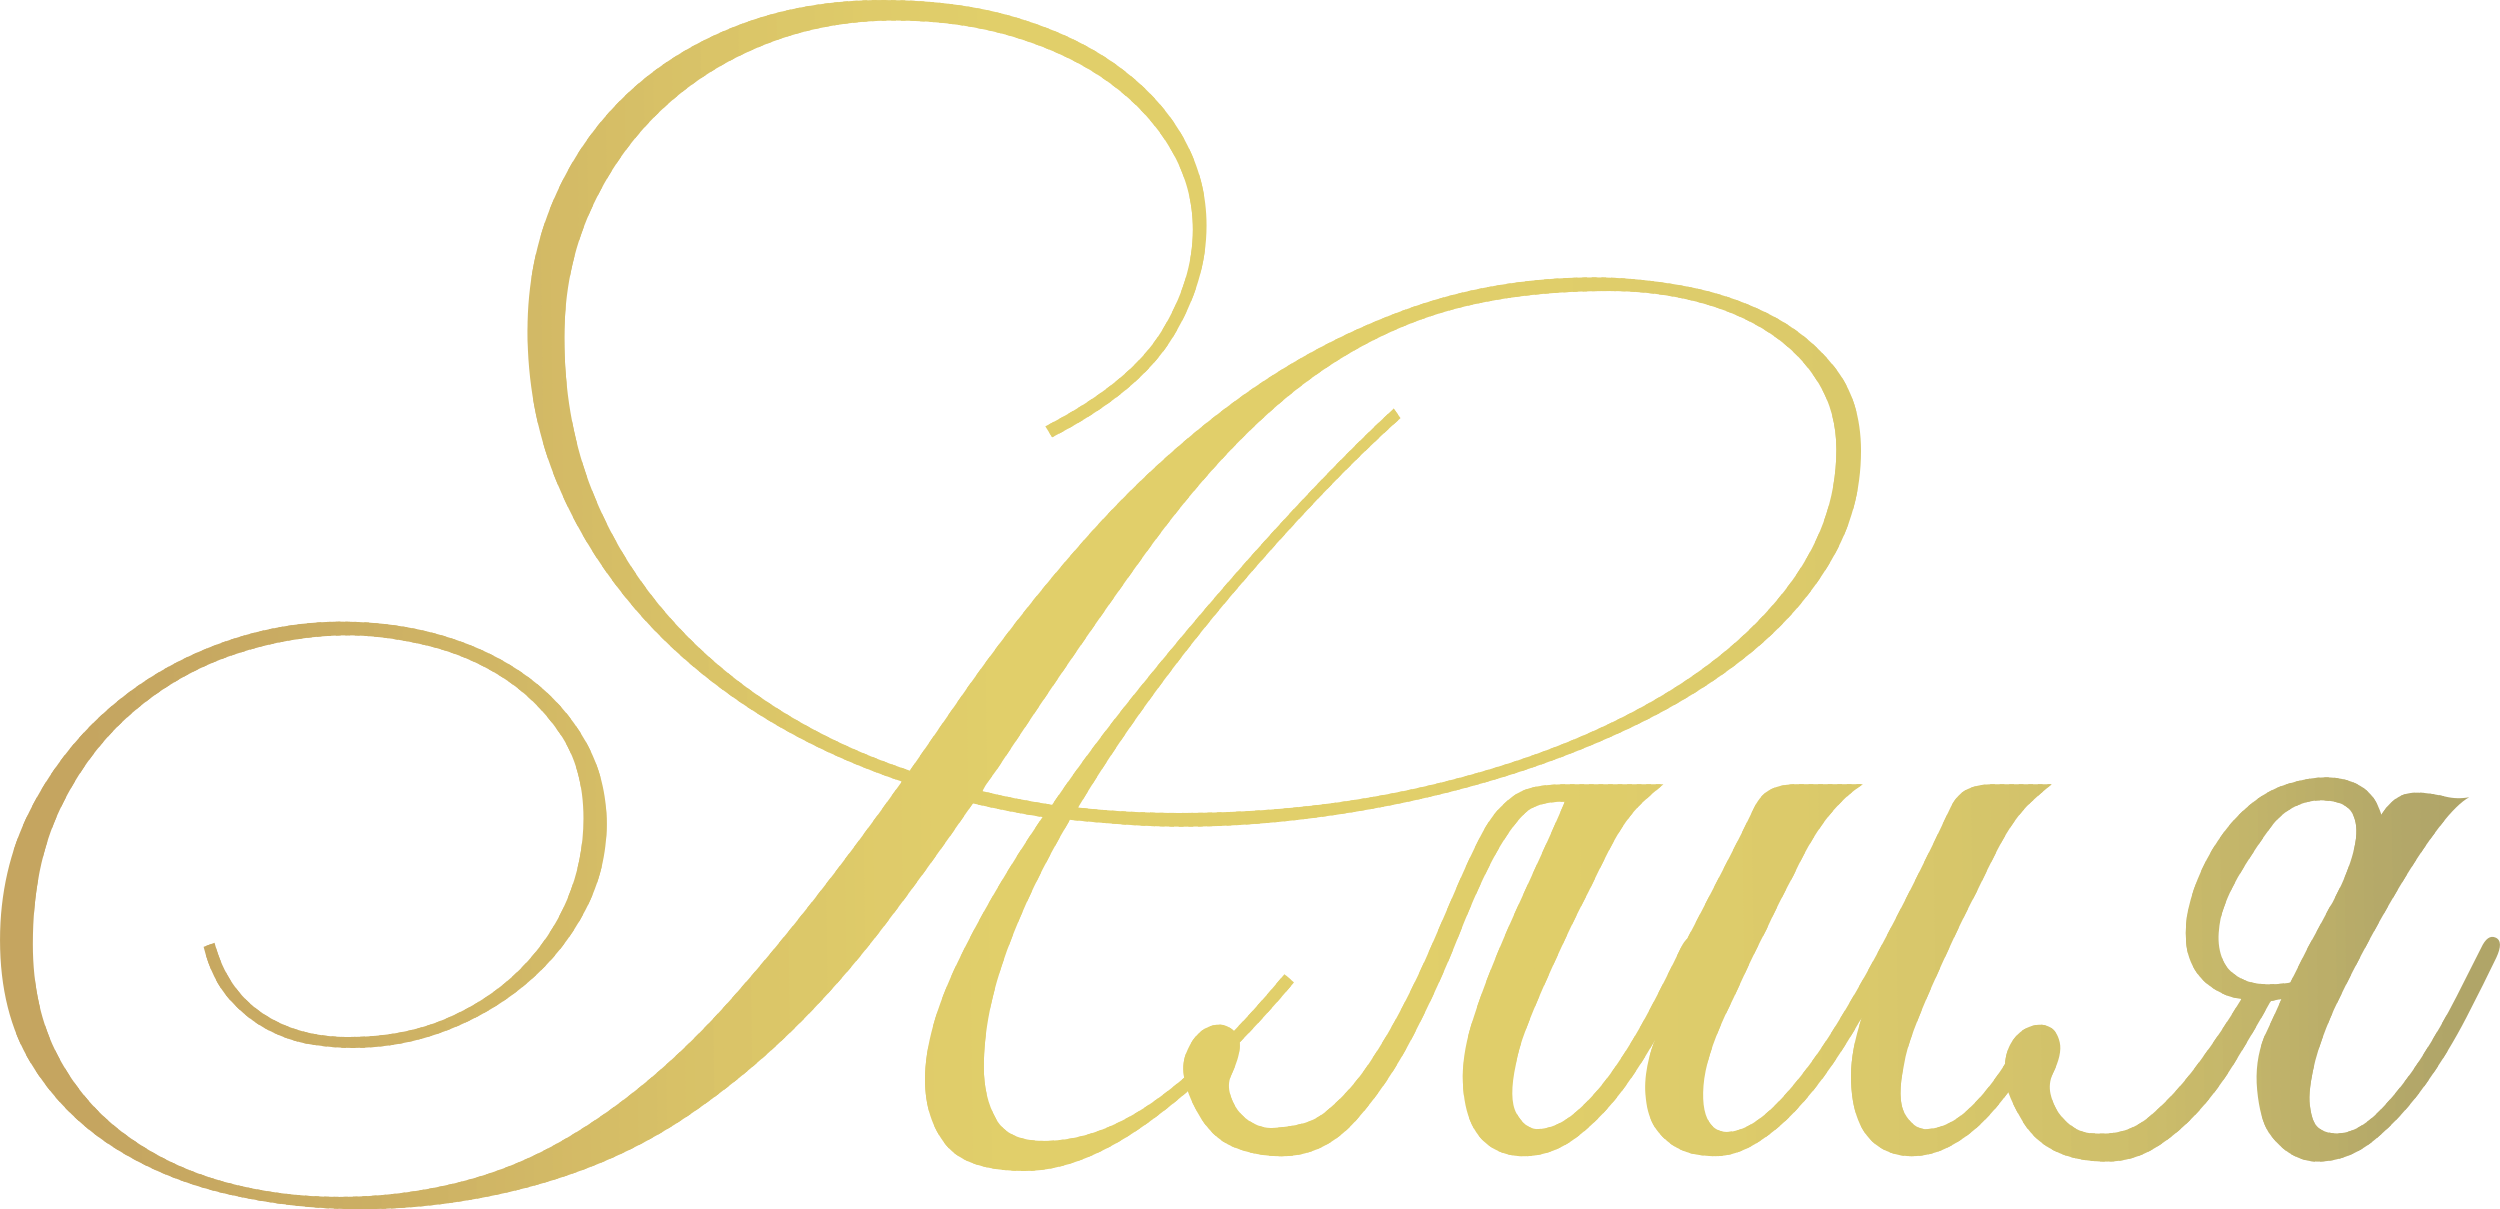 <?xml version="1.0" encoding="UTF-8"?> <svg xmlns="http://www.w3.org/2000/svg" xmlns:xlink="http://www.w3.org/1999/xlink" xmlns:xodm="http://www.corel.com/coreldraw/odm/2003" xml:space="preserve" width="96.821mm" height="46.831mm" version="1.1" style="shape-rendering:geometricPrecision; text-rendering:geometricPrecision; image-rendering:optimizeQuality; fill-rule:evenodd; clip-rule:evenodd" viewBox="0 0 1819.71 880.18"> <defs> <style type="text/css"> .fil63 {fill:#E1CF6A;fill-rule:nonzero} .fil62 {fill:#E1CF6A;fill-rule:nonzero} .fil61 {fill:#E0CE6A;fill-rule:nonzero} .fil60 {fill:#E0CD6A;fill-rule:nonzero} .fil64 {fill:#E1CF6A;fill-rule:nonzero} .fil65 {fill:#E0CE6A;fill-rule:nonzero} .fil59 {fill:#E0CD6A;fill-rule:nonzero} .fil58 {fill:#E0CC6A;fill-rule:nonzero} .fil57 {fill:#DFCC6A;fill-rule:nonzero} .fil56 {fill:#DFCB6A;fill-rule:nonzero} .fil55 {fill:#DFCB69;fill-rule:nonzero} .fil54 {fill:#DECA69;fill-rule:nonzero} .fil67 {fill:#DFCD6B;fill-rule:nonzero} .fil66 {fill:#DFCD6A;fill-rule:nonzero} .fil68 {fill:#DECC6B;fill-rule:nonzero} .fil53 {fill:#DDCA69;fill-rule:nonzero} .fil52 {fill:#DDC969;fill-rule:nonzero} .fil51 {fill:#DCC869;fill-rule:nonzero} .fil50 {fill:#DCC869;fill-rule:nonzero} .fil49 {fill:#DCC668;fill-rule:nonzero} .fil69 {fill:#DDCC6B;fill-rule:nonzero} .fil70 {fill:#DDCB6A;fill-rule:nonzero} .fil48 {fill:#DBC668;fill-rule:nonzero} .fil47 {fill:#DBC668;fill-rule:nonzero} .fil46 {fill:#DAC468;fill-rule:nonzero} .fil45 {fill:#DAC468;fill-rule:nonzero} .fil71 {fill:#DCCA6A;fill-rule:nonzero} .fil44 {fill:#D8C268;fill-rule:nonzero} .fil43 {fill:#D8C267;fill-rule:nonzero} .fil42 {fill:#D8C167;fill-rule:nonzero} .fil41 {fill:#D7C067;fill-rule:nonzero} .fil72 {fill:#DBCA6A;fill-rule:nonzero} .fil73 {fill:#DAC96A;fill-rule:nonzero} .fil40 {fill:#D6BF67;fill-rule:nonzero} .fil39 {fill:#D6BF67;fill-rule:nonzero} .fil38 {fill:#D6BE66;fill-rule:nonzero} .fil37 {fill:#D5BD66;fill-rule:nonzero} .fil75 {fill:#DAC96B;fill-rule:nonzero} .fil74 {fill:#DAC96A;fill-rule:nonzero} .fil76 {fill:#D9C86B;fill-rule:nonzero} .fil36 {fill:#D4BC66;fill-rule:nonzero} .fil35 {fill:#D4BB66;fill-rule:nonzero} .fil34 {fill:#D4BA66;fill-rule:nonzero} .fil33 {fill:#D3BA65;fill-rule:nonzero} .fil77 {fill:#D8C76B;fill-rule:nonzero} .fil32 {fill:#D2B966;fill-rule:nonzero} .fil31 {fill:#D2B966;fill-rule:nonzero} .fil30 {fill:#D1B866;fill-rule:nonzero} .fil29 {fill:#D1B766;fill-rule:nonzero} .fil28 {fill:#D1B765;fill-rule:nonzero} .fil27 {fill:#D1B665;fill-rule:nonzero} .fil78 {fill:#D7C66A;fill-rule:nonzero} .fil26 {fill:#D0B665;fill-rule:nonzero} .fil25 {fill:#CFB465;fill-rule:nonzero} .fil24 {fill:#CFB465;fill-rule:nonzero} .fil23 {fill:#CEB364;fill-rule:nonzero} .fil79 {fill:#D6C66A;fill-rule:nonzero} .fil80 {fill:#D5C56A;fill-rule:nonzero} .fil22 {fill:#CEB364;fill-rule:nonzero} .fil21 {fill:#CEB264;fill-rule:nonzero} .fil20 {fill:#CDB164;fill-rule:nonzero} .fil19 {fill:#CDB064;fill-rule:nonzero} .fil82 {fill:#D5C46B;fill-rule:nonzero} .fil81 {fill:#D5C46A;fill-rule:nonzero} .fil83 {fill:#D4C36B;fill-rule:nonzero} .fil18 {fill:#CBAF63;fill-rule:nonzero} .fil17 {fill:#CBAE63;fill-rule:nonzero} .fil16 {fill:#CAAD63;fill-rule:nonzero} .fil15 {fill:#CAAD63;fill-rule:nonzero} .fil84 {fill:#D3C36B;fill-rule:nonzero} .fil14 {fill:#C9AC62;fill-rule:nonzero} .fil13 {fill:#C9AC62;fill-rule:nonzero} .fil12 {fill:#C9AB62;fill-rule:nonzero} .fil11 {fill:#C8AA62;fill-rule:nonzero} .fil10 {fill:#C8A962;fill-rule:nonzero} .fil85 {fill:#D2C26A;fill-rule:nonzero} .fil9 {fill:#C8A962;fill-rule:nonzero} .fil8 {fill:#C7A961;fill-rule:nonzero} .fil7 {fill:#C7A861;fill-rule:nonzero} .fil6 {fill:#C7A861;fill-rule:nonzero} .fil5 {fill:#C6A761;fill-rule:nonzero} .fil4 {fill:#C6A761;fill-rule:nonzero} .fil86 {fill:#D0C06A;fill-rule:nonzero} .fil3 {fill:#C5A661;fill-rule:nonzero} .fil2 {fill:#C5A661;fill-rule:nonzero} .fil1 {fill:#C5A560;fill-rule:nonzero} .fil0 {fill:#C5A560;fill-rule:nonzero} .fil87 {fill:#D0C06B;fill-rule:nonzero} .fil88 {fill:#CFBF6A;fill-rule:nonzero} .fil89 {fill:#CEBF6B;fill-rule:nonzero} .fil90 {fill:#CDBD6A;fill-rule:nonzero} .fil91 {fill:#CBBC6A;fill-rule:nonzero} .fil92 {fill:#CBBC6B;fill-rule:nonzero} .fil93 {fill:#CABB6A;fill-rule:nonzero} .fil94 {fill:#C9BA6A;fill-rule:nonzero} .fil95 {fill:#C8B96A;fill-rule:nonzero} .fil96 {fill:#C6B86A;fill-rule:nonzero} .fil97 {fill:#C6B86B;fill-rule:nonzero} .fil98 {fill:#C5B66A;fill-rule:nonzero} .fil99 {fill:#C4B66A;fill-rule:nonzero} .fil100 {fill:#C3B56A;fill-rule:nonzero} .fil101 {fill:#C2B56A;fill-rule:nonzero} .fil102 {fill:#C1B36A;fill-rule:nonzero} .fil103 {fill:#C0B26A;fill-rule:nonzero} .fil104 {fill:#BFB26A;fill-rule:nonzero} .fil105 {fill:#BEB169;fill-rule:nonzero} .fil106 {fill:#BDB069;fill-rule:nonzero} .fil107 {fill:#BCAF6A;fill-rule:nonzero} .fil108 {fill:#BBAE69;fill-rule:nonzero} .fil109 {fill:#B9AD69;fill-rule:nonzero} .fil110 {fill:#B8AB69;fill-rule:nonzero} .fil111 {fill:#B7AB69;fill-rule:nonzero} .fil112 {fill:#B6AA69;fill-rule:nonzero} .fil113 {fill:#B5A969;fill-rule:nonzero} .fil114 {fill:#B3A869;fill-rule:nonzero} .fil115 {fill:#B3A769;fill-rule:nonzero} .fil116 {fill:#B1A669;fill-rule:nonzero} .fil117 {fill:#B0A568;fill-rule:nonzero} </style> <clipPath id="id0" style="clip-rule:nonzero"> <path d="M745.91 852.33c-28.01,0 -47.07,-6.3 -57.35,-18.9 -10.11,-12.6 -15.25,-28.51 -15.25,-47.74 0,-23.87 7.96,-52.38 23.87,-85.53 15.91,-33.15 36.47,-68.29 61.66,-105.42 -8.62,-1.33 -17.07,-2.82 -25.36,-4.48 -8.29,-1.66 -16.74,-3.48 -25.36,-5.47 -21.88,31.82 -43.6,61.83 -65.14,90.01 -21.55,28.18 -44.09,53.71 -67.63,76.58 -23.54,22.87 -48.57,43.26 -75.09,61.17 -26.52,17.9 -55.36,32.16 -86.53,42.77 -23.21,7.96 -47.74,14.09 -73.6,18.4 -25.86,4.31 -51.72,6.46 -77.57,6.46 -33.15,0 -65.47,-3.65 -96.97,-10.94 -31.49,-7.29 -59.51,-18.9 -84.04,-34.81 -24.53,-15.91 -44.26,-36.14 -59.17,-60.67 -14.92,-24.53 -22.38,-54.37 -22.38,-89.51 0,-33.81 7.13,-64.98 21.38,-93.49 14.26,-28.51 32.98,-53.04 56.19,-73.6 23.21,-20.55 49.73,-36.47 79.56,-47.74 29.84,-11.27 60.34,-16.91 91.5,-16.91 26.52,0 51.39,3.48 74.59,10.44 23.21,6.96 43.59,16.91 61.17,29.84 17.57,12.93 31.49,28.51 41.77,46.74 10.28,18.23 15.42,38.29 15.42,60.17 0,21.88 -5.14,42.77 -15.42,62.66 -10.28,19.89 -24.03,37.3 -41.27,52.21 -17.24,14.92 -36.96,26.69 -59.17,35.31 -22.21,8.62 -45.25,12.93 -69.12,12.93 -9.28,0 -19.23,-0.83 -29.84,-2.49 -10.61,-1.66 -21.05,-5.14 -31.33,-10.44 -10.28,-5.3 -19.72,-12.76 -28.34,-22.38 -8.62,-9.61 -14.92,-22.38 -18.9,-38.29l7.96 -2.98c5.97,22.54 17.57,39.62 34.81,51.22 17.24,11.6 38.12,17.4 62.66,17.4 26.52,0 50.22,-4.48 71.11,-13.43 20.88,-8.95 38.79,-20.89 53.71,-35.8 14.92,-14.92 26.36,-31.83 34.31,-50.72 7.96,-18.9 11.93,-38.62 11.93,-59.17 0,-24.53 -5.8,-45.25 -17.4,-62.16 -11.6,-16.91 -25.86,-30.67 -42.77,-41.27 -16.91,-10.61 -35.47,-18.23 -55.69,-22.87 -20.22,-4.64 -38.62,-6.96 -55.2,-6.96 -27.85,0 -55.53,4.64 -83.04,13.92 -27.52,9.28 -52.21,23.37 -74.09,42.27 -21.88,18.9 -39.45,42.27 -52.71,70.12 -13.26,27.85 -19.89,60.67 -19.89,98.46 0,31.16 6.13,58.35 18.4,81.55 12.27,23.21 28.84,42.43 49.89,57.68 20.88,15.25 44.59,26.52 71.11,33.82 26.52,7.29 54.53,10.94 83.71,10.94 29.17,0 57.85,-3.48 86.2,-10.44 28.18,-6.96 54.53,-17.74 79.07,-32.32 41.94,-24.53 82.05,-58.51 120.51,-101.94 38.62,-43.43 79.73,-95.97 123.66,-157.64 -41.27,-13.92 -78.73,-31.99 -112.38,-54.2 -33.48,-22.21 -62.16,-47.57 -85.7,-76.08 -23.7,-28.51 -41.94,-59.34 -55.03,-92.49 -12.93,-33.15 -19.39,-68.29 -19.39,-105.42 0,-33.82 6.3,-65.47 18.9,-94.98 12.6,-29.51 30.17,-55.03 52.71,-76.58 22.54,-21.55 49.73,-38.46 81.55,-50.72 31.82,-12.27 66.97,-18.4 105.42,-18.4 37.13,0 70.28,4.48 99.45,13.43 29.17,8.95 53.87,21.05 74.09,36.3 20.22,15.25 35.64,32.65 46.25,52.21 10.61,19.56 15.91,40.28 15.91,62.16 0,27.18 -8.12,54.2 -24.37,81.06 -16.25,26.85 -45.58,51.22 -88.02,73.1l-4.97 -7.96c41.11,-21.22 69.29,-44.26 84.54,-69.12 15.25,-24.87 22.87,-49.56 22.87,-74.09 0,-20.56 -5.3,-39.95 -15.91,-58.18 -10.61,-18.23 -25.36,-34.31 -44.26,-48.23 -18.9,-13.92 -41.77,-25.03 -68.62,-33.32 -26.85,-8.29 -56.19,-12.43 -88.02,-12.43 -33.82,0 -65.31,5.8 -94.48,17.4 -29.17,11.6 -54.53,27.68 -76.08,48.24 -21.55,20.55 -38.62,44.92 -51.22,73.1 -12.6,28.18 -18.9,58.84 -18.9,92 0,37.79 5.97,72.93 17.9,105.42 12.1,32.49 29.01,62.16 50.89,89.01 22.05,26.85 48.4,50.56 79.4,71.11 31,20.56 65.31,37.13 103.27,49.73l31 -44.76c30.5,-44.42 62.66,-85.7 96.47,-123.82 33.82,-38.12 69.78,-71.28 107.91,-99.46 38.12,-28.18 79.07,-50.39 122.83,-66.63 43.76,-16.24 90.5,-24.37 140.23,-24.37 19.89,0 41.11,1.99 63.65,5.97 22.54,3.98 43.43,10.77 62.66,20.39 19.23,9.62 35.31,22.54 48.23,38.79 12.93,16.24 19.39,36.63 19.39,61.17 0,28.51 -7.29,55.2 -21.88,80.06 -14.59,24.86 -34.31,47.41 -59.17,67.63 -24.86,20.22 -53.71,38.12 -86.53,53.71 -32.82,15.58 -67.46,28.68 -103.93,39.28 -36.47,10.61 -73.76,18.73 -111.89,24.37 -38.12,5.63 -74.76,8.45 -109.9,8.45 -14.59,0 -28.68,-0.5 -42.27,-1.49 -13.59,-0.99 -27.02,-2.16 -40.28,-3.48 -19.23,32.49 -34.48,64.15 -45.75,94.98 -11.27,30.83 -16.91,59.18 -16.91,85.03 0,14.59 2.98,27.18 8.95,37.79 5.97,10.61 17.57,15.91 34.81,15.91 27.18,0 55.03,-10.44 83.54,-31.33 28.51,-20.88 59.01,-50.89 91.5,-90.01l6.96 5.97c-35.8,42.43 -70.45,75.92 -103.93,100.45 -33.48,24.53 -64.15,36.8 -92,36.8zm113.38 -260.57c64.98,0 126.47,-6.96 184.49,-20.89 58.02,-13.92 108.74,-32.82 152.17,-56.69 43.43,-23.87 77.74,-51.88 102.94,-84.04 25.19,-32.16 37.79,-66.47 37.79,-102.94 0,-17.9 -4.31,-33.98 -12.93,-48.23 -8.62,-14.26 -20.39,-26.36 -35.31,-36.3 -14.92,-9.94 -32.49,-17.57 -52.71,-22.87 -20.22,-5.3 -41.61,-7.96 -64.15,-7.96 -53.04,0 -98.46,6.8 -136.25,20.39 -37.79,13.59 -72.93,34.48 -105.42,62.66 -32.49,28.18 -64.65,64.31 -96.47,108.41 -31.83,44.09 -67.96,96.64 -108.41,157.64 -1.99,2.65 -3.81,5.14 -5.47,7.46 -1.66,2.32 -3.15,4.81 -4.48,7.46 7.96,1.99 16.24,3.81 24.86,5.47 8.62,1.66 17.24,3.15 25.86,4.48 18.57,-27.18 38.95,-54.53 61.17,-82.05 22.21,-27.52 44.26,-53.87 66.14,-79.07 21.88,-25.2 43.26,-48.73 64.15,-70.61 20.88,-21.88 39.95,-40.78 57.19,-56.69l4.97 6.96c-18.57,16.58 -38.12,35.64 -58.68,57.19 -20.55,21.55 -41.27,44.59 -62.16,69.12 -20.88,24.53 -41.11,50.22 -60.67,77.08 -19.56,26.85 -37.3,53.54 -53.21,80.06 11.93,1.33 24.04,2.32 36.3,2.98 12.27,0.66 25.03,0.99 38.29,0.99zm108.38 215.1c10.53,-8.95 20.13,-19.87 28.81,-32.76 8.68,-12.89 16.84,-26.71 24.47,-41.44 7.63,-14.74 14.74,-29.73 21.31,-44.99 6.58,-15.26 12.76,-29.6 18.55,-43.02 5.79,-13.42 11.31,-25.26 16.58,-35.52 5.26,-10.26 10.79,-18.02 16.58,-23.29 4.21,-4.21 8.42,-7.37 12.63,-9.47 4.21,-2.11 9.21,-3.55 15,-4.34 5.79,-0.79 12.37,-1.18 19.73,-1.18l22.1 0 4.74 0 2.37 0 0.79 0 39.47 0c-5.79,4.74 -10.79,9.08 -15,13.02 -4.21,3.95 -8.29,8.68 -12.24,14.21 -3.95,5.53 -8.03,12.37 -12.24,20.52 -4.21,8.16 -9.21,18.29 -15,30.39 -5.79,11.05 -11.45,22.5 -16.97,34.34 -5.53,11.84 -10.79,23.42 -15.79,34.73 -5,11.31 -9.34,21.84 -13.02,31.58 -3.68,9.74 -6.05,18.02 -7.1,24.87 -3.68,16.84 -3.55,28.81 0.39,35.92 3.95,7.1 8.81,10.92 14.6,11.45 9.47,0 19.08,-4.21 28.81,-12.63 9.74,-8.42 19.08,-19.08 28.02,-31.97 8.95,-12.89 17.5,-27.1 25.65,-42.63 8.16,-15.52 15.66,-30.39 22.5,-44.6 3.16,-6.84 6.71,-9.34 10.66,-7.5 3.95,1.84 4.08,6.71 0.39,14.6 -6.32,13.68 -13.68,28.81 -22.1,45.39 -8.42,16.58 -17.89,32.23 -28.42,46.97 -10.53,14.74 -22.1,27.1 -34.73,37.1 -12.63,10 -26.05,15 -40.26,15 -8.95,0 -16.84,-2.24 -23.68,-6.71 -6.84,-4.47 -11.97,-11.05 -15.39,-19.73 -3.42,-8.68 -5.13,-19.34 -5.13,-31.97 0,-12.63 2.63,-26.84 7.89,-42.63 3.68,-11.58 8.16,-23.94 13.42,-37.1 5.26,-13.16 10.92,-26.44 16.97,-39.86 6.05,-13.42 12.1,-26.71 18.16,-39.86 6.05,-13.16 11.45,-25.26 16.18,-36.31 0.53,-1.05 1.05,-2.37 1.58,-3.95 -14.21,0 -24.21,3.16 -30,9.47 -6.32,6.32 -12.89,15.52 -19.73,27.63 -8.42,15.26 -17.5,35.26 -27.23,59.99 -9.74,24.73 -20.79,49.07 -33.15,73.02 -12.37,23.94 -26.31,44.6 -41.84,61.97 -15.52,17.37 -33.55,26.05 -54.07,26.05 -12.63,0 -24.34,-2.24 -35.13,-6.71 -10.79,-4.47 -19.6,-13.02 -26.44,-25.65 -9.47,-17.37 -12.24,-31.31 -8.29,-41.84 3.95,-10.53 9.6,-17.23 16.97,-20.13 7.37,-2.89 13.68,-1.58 18.95,3.95 5.26,5.53 4.47,15.66 -2.37,30.39 -2.11,4.21 -2.63,8.68 -1.58,13.42 1.05,4.74 3.03,9.08 5.92,13.02 2.89,3.95 6.58,7.1 11.05,9.47 4.47,2.37 9.08,3.55 13.81,3.55 8.95,-0.53 16.71,-1.71 23.29,-3.55 6.58,-1.84 12.76,-5.39 18.55,-10.66zm625.19 -145.25c2.11,-9.47 5.39,-19.08 9.87,-28.81 4.47,-9.74 9.87,-18.81 16.18,-27.23 6.32,-8.42 13.55,-15.79 21.71,-22.1 8.16,-6.32 16.97,-10.79 26.44,-13.42 14.21,-4.21 26.58,-5.26 37.1,-3.16 10.53,2.11 18.42,6.84 23.68,14.21 2.11,3.16 3.95,7.1 5.53,11.84 1.58,-2.11 2.89,-3.95 3.95,-5.53 3.68,-4.21 7.5,-7.1 11.45,-8.68 3.95,-1.58 9.08,-2.11 15.39,-1.58 5.26,0.53 10.66,1.45 16.18,2.76 5.53,1.32 11.18,1.45 16.97,0.39 -5.79,3.16 -12.76,10 -20.92,20.52 -8.16,10.53 -16.58,22.89 -25.26,37.1 -8.68,14.21 -17.37,29.34 -26.05,45.39 -8.68,16.05 -16.45,31.18 -23.29,45.39 -3.68,7.37 -7.5,16.45 -11.45,27.23 -3.95,10.79 -6.71,21.31 -8.29,31.58 -1.58,10.26 -1.18,19.08 1.18,26.44 2.37,7.37 8.29,11.05 17.76,11.05 10,0 20.39,-5.53 31.18,-16.58 10.79,-11.05 20.92,-23.94 30.39,-38.68 9.47,-14.74 18.02,-29.6 25.65,-44.6 7.63,-15 13.55,-26.71 17.76,-35.13 3.16,-6.84 6.71,-9.34 10.66,-7.5 3.95,1.84 4.08,6.71 0.39,14.6 -5.79,12.1 -13.02,26.58 -21.71,43.42 -8.68,16.84 -18.55,33.02 -29.6,48.55 -11.05,15.52 -23.16,28.81 -36.31,39.86 -13.16,11.05 -27.37,16.58 -42.63,16.58 -6.32,0 -12.5,-1.71 -18.55,-5.13 -6.05,-3.42 -11.71,-8.81 -16.97,-16.18 -4.21,-6.84 -6.97,-17.1 -8.29,-30.79 -1.32,-13.68 0.39,-26.58 5.13,-38.68 4.74,-10 8.95,-19.21 12.63,-27.63 -2.63,0.53 -5.26,1.05 -7.89,1.58 -7.89,14.21 -16.05,28.15 -24.47,41.84 -8.42,14.21 -17.63,26.84 -27.63,37.89 -10,11.05 -20.52,20 -31.58,26.84 -11.05,6.84 -22.89,10.26 -35.52,10.26 -30.52,0 -51.57,-10.79 -63.15,-32.36 -3.68,-6.32 -6.58,-12.37 -8.68,-18.16 -5.79,7.89 -11.84,15 -18.16,21.31 -7.37,7.37 -15.52,13.42 -24.47,18.16 -8.95,4.74 -18.16,7.1 -27.63,7.1 -8.95,0 -16.84,-2.24 -23.68,-6.71 -6.84,-4.47 -11.97,-11.05 -15.39,-19.73 -3.42,-8.68 -5.13,-19.34 -5.13,-31.97 0,-12.63 2.63,-26.84 7.89,-42.63 -6.84,12.1 -14.34,24.08 -22.5,35.92 -8.16,11.84 -16.84,22.63 -26.05,32.36 -9.21,9.74 -18.81,17.63 -28.81,23.68 -10,6.05 -19.73,9.08 -29.21,9.08 -4.21,0 -8.81,-0.39 -13.81,-1.18 -5,-0.79 -9.87,-2.5 -14.6,-5.13 -4.74,-2.63 -9.08,-6.32 -13.02,-11.05 -3.95,-4.74 -6.71,-10.79 -8.29,-18.16 -1.58,-8.42 -1.84,-16.58 -0.79,-24.47 1.05,-7.89 3.03,-15.66 5.92,-23.29 2.89,-7.63 6.32,-15 10.26,-22.1 3.95,-7.1 7.76,-14.34 11.45,-21.71 -2.63,0 -5.13,-0.79 -7.5,-2.37 -2.37,-1.58 -2.24,-5 0.39,-10.26 2.63,-4.21 5,-8.68 7.1,-13.42 2.11,-4.74 4.47,-9.47 7.1,-14.21l23.68 -45.78c7.89,-15.26 14.74,-28.94 20.52,-41.05 3.16,-6.32 7.24,-10.66 12.24,-13.02 5,-2.37 11.18,-3.55 18.55,-3.55l48.15 0c-4.74,3.16 -8.95,6.45 -12.63,9.87 -3.68,3.42 -7.5,7.5 -11.45,12.24 -3.95,4.74 -8.03,10.53 -12.24,17.37 -4.21,6.84 -8.95,15.79 -14.21,26.84 -7.37,13.68 -13.95,26.84 -19.73,39.47 -5.79,11.05 -11.31,22.37 -16.58,33.94 -5.26,11.58 -9.74,21.05 -13.42,28.42 -9.47,20.52 -14.74,37.63 -15.79,51.31 -1.05,13.68 0.92,23.29 5.92,28.81 5,5.53 12.5,6.32 22.5,2.37 10,-3.95 21.31,-13.29 33.94,-28.02 11.05,-12.63 21.97,-27.63 32.76,-44.99 10.79,-17.37 21.18,-35.39 31.18,-54.07 10,-18.68 19.6,-37.23 28.81,-55.65 9.21,-18.42 17.5,-35.52 24.87,-51.31 3.16,-6.32 7.24,-10.66 12.24,-13.02 5,-2.37 11.18,-3.55 18.55,-3.55l42.63 0c-5.79,4.74 -10.79,9.08 -15,13.02 -4.21,3.95 -8.29,8.68 -12.24,14.21 -3.95,5.53 -8.03,12.37 -12.24,20.52 -4.21,8.16 -9.21,18.29 -15,30.39 -5.79,11.05 -11.45,22.5 -16.97,34.34 -5.53,11.84 -10.79,23.42 -15.79,34.73 -5,11.31 -9.34,21.84 -13.02,31.58 -3.68,9.74 -6.05,18.02 -7.1,24.87 -3.68,16.84 -3.55,28.81 0.39,35.92 3.95,7.1 8.81,10.92 14.6,11.45 12.1,0 23.94,-6.05 35.52,-18.16 7.89,-7.89 15.52,-17.63 22.89,-29.21 0.53,-6.32 2.11,-11.58 4.74,-15.79 3.68,-5.79 8.16,-9.6 13.42,-11.45 5.26,-1.84 9.87,-1.84 13.81,0 3.95,1.84 6.58,5.66 7.89,11.45 1.32,5.79 -0.39,13.42 -5.13,22.89 -2.11,4.74 -2.63,9.6 -1.58,14.6 1.05,5 3.03,9.6 5.92,13.81 2.89,4.21 6.58,7.76 11.05,10.66 4.47,2.89 9.6,4.34 15.39,4.34 8.95,0.53 16.71,-0.39 23.29,-2.76 6.58,-2.37 12.76,-6.18 18.55,-11.45 12.1,-10.53 23.68,-23.42 34.73,-38.68 10.53,-14.21 20.52,-29.21 30,-44.99 -3.68,-0.53 -7.1,-1.32 -10.26,-2.37 -10,-4.21 -17.37,-9.74 -22.1,-16.58 -4.74,-6.84 -7.37,-14.47 -7.89,-22.89 -0.53,-8.42 0,-16.31 1.58,-23.68zm86.83 28.42c5.26,-9.47 10.53,-19.21 15.79,-29.21l2.37 -3.95c2.11,-4.21 4.21,-8.42 6.32,-12.63 5.26,-11.58 8.68,-21.84 10.26,-30.79 1.58,-8.95 0.79,-16.18 -2.37,-21.71 -3.16,-5.53 -9.74,-8.55 -19.73,-9.08 -7.37,-0.53 -14.6,0.92 -21.71,4.34 -7.1,3.42 -13.29,8.81 -18.55,16.18 -5.79,7.89 -11.97,17.1 -18.55,27.63 -6.58,10.53 -11.45,20.26 -14.6,29.21 -2.11,5.26 -3.42,11.58 -3.95,18.95 -0.53,7.37 0.53,14.08 3.16,20.13 2.63,6.05 7.76,10.79 15.39,14.21 7.63,3.42 18.81,4.08 33.55,1.97 4.21,-8.42 8.42,-16.84 12.63,-25.26z"></path> </clipPath> </defs> <g id="Слой_x0020_1">  <g> <g style="clip-path:url(#id0)"> <polygon class="fil0" points="-9.32,8.04 5.56,7.84 17.04,883.73 2.16,883.93 "></polygon> <polygon id="_1" class="fil0" points="2.08,7.89 12.51,7.75 23.99,883.64 13.56,883.78 "></polygon> <polygon id="_2" class="fil0" points="9.03,7.8 19.46,7.66 30.94,883.55 20.51,883.69 "></polygon> <polygon id="_3" class="fil0" points="15.99,7.71 26.41,7.57 37.89,883.46 27.47,883.6 "></polygon> <polygon id="_4" class="fil0" points="22.94,7.62 33.36,7.48 44.84,883.37 34.42,883.5 "></polygon> <polygon id="_5" class="fil0" points="29.89,7.53 40.31,7.39 51.79,883.28 41.37,883.41 "></polygon> <polygon id="_6" class="fil0" points="36.84,7.43 47.26,7.3 58.74,883.19 48.32,883.32 "></polygon> <polygon id="_7" class="fil1" points="43.79,7.34 54.22,7.21 65.7,883.1 55.27,883.23 "></polygon> <polygon id="_8" class="fil1" points="50.74,7.25 61.17,7.12 72.65,883 62.22,883.14 "></polygon> <polygon id="_9" class="fil1" points="57.69,7.16 68.12,7.02 79.6,882.91 69.17,883.05 "></polygon> <polygon id="_10" class="fil2" points="64.64,7.07 75.07,6.93 86.55,882.82 76.12,882.96 "></polygon> <polygon id="_11" class="fil2" points="71.59,6.98 82.02,6.84 93.5,882.73 83.07,882.87 "></polygon> <polygon id="_12" class="fil2" points="78.54,6.89 88.97,6.75 100.45,882.64 90.02,882.78 "></polygon> <polygon id="_13" class="fil3" points="85.5,6.8 95.92,6.66 107.4,882.55 96.98,882.69 "></polygon> <polygon id="_14" class="fil4" points="92.45,6.71 102.87,6.57 114.35,882.46 103.93,882.6 "></polygon> <polygon id="_15" class="fil4" points="99.4,6.61 109.82,6.48 121.3,882.37 110.88,882.5 "></polygon> <polygon id="_16" class="fil5" points="106.35,6.52 116.77,6.39 128.25,882.28 117.83,882.41 "></polygon> <polygon id="_17" class="fil5" points="113.3,6.43 123.73,6.29 135.21,882.18 124.78,882.32 "></polygon> <polygon id="_18" class="fil6" points="120.25,6.34 130.68,6.2 142.16,882.09 131.73,882.23 "></polygon> <polygon id="_19" class="fil7" points="127.2,6.25 137.63,6.11 149.11,882 138.68,882.14 "></polygon> <polygon id="_20" class="fil7" points="134.15,6.16 144.58,6.02 156.06,881.91 145.63,882.05 "></polygon> <polygon id="_21" class="fil7" points="141.1,6.07 151.53,5.93 163.01,881.82 152.58,881.96 "></polygon> <polygon id="_22" class="fil8" points="148.05,5.98 158.48,5.84 169.96,881.73 159.53,881.87 "></polygon> <polygon id="_23" class="fil9" points="155.01,5.88 165.43,5.75 176.91,881.64 166.48,881.77 "></polygon> <polygon id="_24" class="fil10" points="161.96,5.79 172.38,5.66 183.86,881.55 173.44,881.68 "></polygon> <polygon id="_25" class="fil11" points="168.91,5.7 179.33,5.57 190.81,881.46 180.39,881.59 "></polygon> <polygon id="_26" class="fil11" points="175.86,5.61 186.29,5.47 197.76,881.36 187.34,881.5 "></polygon> <polygon id="_27" class="fil12" points="182.81,5.52 193.24,5.38 204.72,881.27 194.29,881.41 "></polygon> <polygon id="_28" class="fil12" points="189.76,5.43 200.19,5.29 211.67,881.18 201.24,881.32 "></polygon> <polygon id="_29" class="fil13" points="196.71,5.34 207.14,5.2 218.62,881.09 208.19,881.23 "></polygon> <polygon id="_30" class="fil13" points="203.66,5.25 214.09,5.11 225.57,881 215.14,881.14 "></polygon> <polygon id="_31" class="fil14" points="210.61,5.16 221.04,5.02 232.52,880.91 222.09,881.05 "></polygon> <polygon id="_32" class="fil15" points="217.57,5.07 227.99,4.93 239.47,880.82 229.04,880.95 "></polygon> <polygon id="_33" class="fil16" points="224.52,4.97 234.94,4.84 246.42,880.73 236,880.86 "></polygon> <polygon id="_34" class="fil16" points="231.47,4.88 241.89,4.75 253.37,880.63 242.95,880.77 "></polygon> <polygon id="_35" class="fil17" points="238.42,4.79 248.84,4.66 260.32,880.54 249.9,880.68 "></polygon> <polygon id="_36" class="fil17" points="245.37,4.7 255.8,4.56 267.28,880.45 256.85,880.59 "></polygon> <polygon id="_37" class="fil18" points="252.32,4.61 262.75,4.47 274.23,880.36 263.8,880.5 "></polygon> <polygon id="_38" class="fil18" points="259.27,4.52 269.7,4.38 281.18,880.27 270.75,880.41 "></polygon> <polygon id="_39" class="fil19" points="266.22,4.43 276.65,4.29 288.13,880.18 277.7,880.32 "></polygon> <polygon id="_40" class="fil19" points="273.17,4.34 283.6,4.2 295.08,880.09 284.65,880.23 "></polygon> <polygon id="_41" class="fil20" points="280.12,4.25 290.55,4.11 302.03,880 291.6,880.13 "></polygon> <polygon id="_42" class="fil21" points="287.08,4.15 297.5,4.02 308.98,879.91 298.56,880.04 "></polygon> <polygon id="_43" class="fil21" points="294.03,4.06 304.45,3.93 315.93,879.82 305.51,879.95 "></polygon> <polygon id="_44" class="fil22" points="300.98,3.97 311.4,3.84 322.88,879.73 312.46,879.86 "></polygon> <polygon id="_45" class="fil23" points="307.93,3.88 318.35,3.74 329.83,879.63 319.41,879.77 "></polygon> <polygon id="_46" class="fil24" points="314.88,3.79 325.31,3.65 336.79,879.54 326.36,879.68 "></polygon> <polygon id="_47" class="fil24" points="321.83,3.7 332.26,3.56 343.74,879.45 333.31,879.59 "></polygon> <polygon id="_48" class="fil25" points="328.78,3.61 339.21,3.47 350.69,879.36 340.26,879.5 "></polygon> <polygon id="_49" class="fil26" points="335.73,3.52 346.16,3.38 357.64,879.27 347.21,879.41 "></polygon> <polygon id="_50" class="fil26" points="342.68,3.42 353.11,3.29 364.59,879.18 354.16,879.32 "></polygon> <polygon id="_51" class="fil27" points="349.63,3.33 360.06,3.2 371.54,879.09 361.11,879.22 "></polygon> <polygon id="_52" class="fil28" points="356.58,3.24 367.01,3.11 378.49,879 368.07,879.13 "></polygon> <polygon id="_53" class="fil29" points="363.54,3.15 373.96,3.01 385.44,878.9 375.02,879.04 "></polygon> <polygon id="_54" class="fil30" points="370.49,3.06 380.91,2.92 392.39,878.81 381.97,878.95 "></polygon> <polygon id="_55" class="fil31" points="377.44,2.97 387.86,2.83 399.34,878.72 388.92,878.86 "></polygon> <polygon id="_56" class="fil32" points="384.39,2.88 394.82,2.74 406.3,878.63 395.87,878.77 "></polygon> <polygon id="_57" class="fil33" points="391.34,2.79 401.77,2.65 413.25,878.54 402.82,878.68 "></polygon> <polygon id="_58" class="fil34" points="398.29,2.7 408.72,2.56 420.2,878.45 409.77,878.59 "></polygon> <polygon id="_59" class="fil35" points="405.24,2.6 415.67,2.47 427.15,878.36 416.72,878.49 "></polygon> <polygon id="_60" class="fil35" points="412.19,2.51 422.62,2.38 434.1,878.27 423.67,878.4 "></polygon> <polygon id="_61" class="fil36" points="419.14,2.42 429.57,2.29 441.05,878.18 430.62,878.31 "></polygon> <polygon id="_62" class="fil37" points="426.09,2.33 436.52,2.2 448,878.08 437.57,878.22 "></polygon> <polygon id="_63" class="fil37" points="433.05,2.24 443.47,2.11 454.95,877.99 444.53,878.13 "></polygon> <polygon id="_64" class="fil38" points="440,2.15 450.42,2.01 461.9,877.9 451.48,878.04 "></polygon> <polygon id="_65" class="fil38" points="446.95,2.06 457.37,1.92 468.85,877.81 458.43,877.95 "></polygon> <polygon id="_66" class="fil39" points="453.9,1.97 464.32,1.83 475.81,877.72 465.38,877.86 "></polygon> <polygon id="_67" class="fil40" points="460.85,1.88 471.28,1.74 482.76,877.63 472.33,877.76 "></polygon> <polygon id="_68" class="fil41" points="467.8,1.79 478.23,1.65 489.71,877.54 479.28,877.67 "></polygon> <polygon id="_69" class="fil42" points="474.75,1.69 485.18,1.56 496.66,877.45 486.23,877.58 "></polygon> <polygon id="_70" class="fil42" points="481.7,1.6 492.13,1.47 503.61,877.36 493.18,877.49 "></polygon> <polygon id="_71" class="fil43" points="488.65,1.51 499.08,1.38 510.56,877.27 500.13,877.4 "></polygon> <polygon id="_72" class="fil44" points="495.6,1.42 506.03,1.28 517.51,877.17 507.08,877.31 "></polygon> <polygon id="_73" class="fil44" points="502.55,1.33 512.98,1.19 524.46,877.08 514.04,877.22 "></polygon> <polygon id="_74" class="fil45" points="509.51,1.24 519.93,1.1 531.41,876.99 520.99,877.13 "></polygon> <polygon id="_75" class="fil45" points="516.46,1.15 526.88,1.01 538.36,876.9 527.94,877.04 "></polygon> <polygon id="_76" class="fil46" points="523.41,1.06 533.83,0.92 545.31,876.81 534.89,876.95 "></polygon> <polygon id="_77" class="fil46" points="530.36,0.97 540.79,0.83 552.27,876.72 541.84,876.86 "></polygon> <polygon id="_78" class="fil47" points="537.31,0.87 547.74,0.74 559.22,876.63 548.79,876.76 "></polygon> <polygon id="_79" class="fil47" points="544.26,0.78 554.69,0.65 566.17,876.54 555.74,876.67 "></polygon> <polygon id="_80" class="fil48" points="551.21,0.69 561.64,0.56 573.12,876.45 562.69,876.58 "></polygon> <polygon id="_81" class="fil49" points="558.16,0.6 568.59,0.46 580.07,876.35 569.64,876.49 "></polygon> <polygon id="_82" class="fil50" points="565.11,0.51 575.54,0.37 587.02,876.26 576.59,876.4 "></polygon> <polygon id="_83" class="fil50" points="572.06,0.42 582.49,0.28 593.97,876.17 583.54,876.31 "></polygon> <polygon id="_84" class="fil51" points="579.02,0.33 589.44,0.19 600.92,876.08 590.5,876.22 "></polygon> <polygon id="_85" class="fil51" points="585.97,0.24 596.39,0.1 607.87,875.99 597.45,876.13 "></polygon> <polygon id="_86" class="fil52" points="592.92,0.14 603.34,0.01 614.82,875.9 604.4,876.03 "></polygon> <polygon id="_87" class="fil52" points="599.87,0.05 610.29,-0.08 621.78,875.81 611.35,875.94 "></polygon> <polygon id="_88" class="fil53" points="606.82,-0.04 617.25,-0.17 628.73,875.72 618.3,875.85 "></polygon> <polygon id="_89" class="fil54" points="613.77,-0.13 624.2,-0.27 635.68,875.62 625.25,875.76 "></polygon> <polygon id="_90" class="fil55" points="620.72,-0.22 631.15,-0.36 642.63,875.53 632.2,875.67 "></polygon> <polygon id="_91" class="fil56" points="627.67,-0.31 638.1,-0.45 649.58,875.44 639.15,875.58 "></polygon> <polygon id="_92" class="fil56" points="634.62,-0.4 645.05,-0.54 656.53,875.35 646.1,875.49 "></polygon> <polygon id="_93" class="fil56" points="641.57,-0.49 652,-0.63 663.48,875.26 653.05,875.4 "></polygon> <polygon id="_94" class="fil57" points="648.53,-0.58 658.95,-0.72 670.43,875.17 660.01,875.31 "></polygon> <polygon id="_95" class="fil57" points="655.48,-0.67 665.9,-0.81 677.38,875.08 666.96,875.21 "></polygon> <polygon id="_96" class="fil58" points="662.43,-0.76 672.85,-0.9 684.33,874.99 673.91,875.12 "></polygon> <polygon id="_97" class="fil59" points="669.38,-0.86 679.8,-0.99 691.28,874.9 680.86,875.03 "></polygon> <polygon id="_98" class="fil59" points="676.33,-0.95 686.76,-1.08 698.24,874.8 687.81,874.94 "></polygon> <polygon id="_99" class="fil60" points="683.28,-1.04 693.71,-1.17 705.19,874.71 694.76,874.85 "></polygon> <polygon id="_100" class="fil60" points="690.23,-1.13 700.66,-1.27 712.14,874.62 701.71,874.76 "></polygon> <polygon id="_101" class="fil61" points="697.18,-1.22 707.61,-1.36 719.09,874.53 708.66,874.67 "></polygon> <polygon id="_102" class="fil61" points="704.13,-1.31 714.56,-1.45 726.04,874.44 715.61,874.58 "></polygon> <polygon id="_103" class="fil62" points="711.08,-1.4 721.51,-1.54 732.99,874.35 722.56,874.49 "></polygon> <polygon id="_104" class="fil62" points="718.03,-1.49 728.46,-1.63 739.94,874.26 729.52,874.4 "></polygon> <polygon id="_105" class="fil62" points="724.99,-1.59 735.41,-1.72 746.89,874.17 736.47,874.3 "></polygon> <polygon id="_106" class="fil63" points="731.94,-1.68 742.36,-1.81 753.84,874.08 743.42,874.21 "></polygon> <polygon id="_107" class="fil63" points="738.89,-1.77 749.31,-1.9 760.79,873.99 750.37,874.12 "></polygon> <polygon id="_108" class="fil63" points="745.84,-1.86 756.27,-2 767.75,873.89 757.32,874.03 "></polygon> <polygon id="_109" class="fil63" points="752.79,-1.95 763.22,-2.09 774.7,873.8 764.27,873.94 "></polygon> <polygon id="_110" class="fil63" points="759.74,-2.04 770.17,-2.18 781.65,873.71 771.22,873.85 "></polygon> <polygon id="_111" class="fil63" points="766.69,-2.13 777.12,-2.27 788.6,873.62 778.17,873.76 "></polygon> <polygon id="_112" class="fil63" points="773.64,-2.22 784.07,-2.36 795.55,873.53 785.12,873.67 "></polygon> <polygon id="_113" class="fil63" points="780.59,-2.31 791.02,-2.45 802.5,873.44 792.07,873.58 "></polygon> <polygon id="_114" class="fil63" points="787.54,-2.41 797.97,-2.54 809.45,873.35 799.02,873.48 "></polygon> <polygon id="_115" class="fil63" points="794.5,-2.5 804.92,-2.63 816.4,873.26 805.98,873.39 "></polygon> <polygon id="_116" class="fil63" points="801.45,-2.59 811.87,-2.72 823.35,873.17 812.93,873.3 "></polygon> <polygon id="_117" class="fil63" points="808.4,-2.68 818.82,-2.82 830.3,873.07 819.88,873.21 "></polygon> <polygon id="_118" class="fil63" points="815.35,-2.77 825.78,-2.91 837.25,872.98 826.83,873.12 "></polygon> <polygon id="_119" class="fil63" points="822.3,-2.86 832.73,-3 844.21,872.89 833.78,873.03 "></polygon> <polygon id="_120" class="fil63" points="829.25,-2.95 839.68,-3.09 851.16,872.8 840.73,872.94 "></polygon> <polygon id="_121" class="fil63" points="836.2,-3.04 846.63,-3.18 858.11,872.71 847.68,872.85 "></polygon> <polygon id="_122" class="fil63" points="843.15,-3.13 853.58,-3.27 865.06,872.62 854.63,872.75 "></polygon> <polygon id="_123" class="fil63" points="850.1,-3.23 860.53,-3.36 872.01,872.53 861.58,872.66 "></polygon> <polygon id="_124" class="fil63" points="857.06,-3.32 867.48,-3.45 878.96,872.44 868.53,872.57 "></polygon> <polygon id="_125" class="fil63" points="864.01,-3.41 874.43,-3.54 885.91,872.34 875.49,872.48 "></polygon> <polygon id="_126" class="fil63" points="870.96,-3.5 881.38,-3.63 892.86,872.25 882.44,872.39 "></polygon> <polygon id="_127" class="fil63" points="877.91,-3.59 888.34,-3.73 899.81,872.16 889.39,872.3 "></polygon> <polygon id="_128" class="fil63" points="884.86,-3.68 895.29,-3.82 906.77,872.07 896.34,872.21 "></polygon> <polygon id="_129" class="fil63" points="891.81,-3.77 902.24,-3.91 913.72,871.98 903.29,872.12 "></polygon> <polygon id="_130" class="fil63" points="898.76,-3.86 909.19,-4 920.67,871.89 910.24,872.03 "></polygon> <polygon id="_131" class="fil63" points="905.71,-3.95 916.14,-4.09 927.62,871.8 917.19,871.93 "></polygon> <polygon id="_132" class="fil63" points="912.66,-4.04 923.09,-4.18 934.57,871.71 924.14,871.84 "></polygon> <polygon id="_133" class="fil63" points="919.62,-4.14 930.04,-4.27 941.52,871.62 931.09,871.75 "></polygon> <polygon id="_134" class="fil63" points="926.57,-4.23 936.99,-4.36 948.47,871.53 938.05,871.66 "></polygon> <polygon id="_135" class="fil63" points="933.52,-4.32 943.94,-4.45 955.42,871.43 945,871.57 "></polygon> <polygon id="_136" class="fil63" points="940.47,-4.41 950.89,-4.55 962.37,871.34 951.95,871.48 "></polygon> <polygon id="_137" class="fil63" points="947.42,-4.5 957.85,-4.64 969.33,871.25 958.9,871.39 "></polygon> <polygon id="_138" class="fil63" points="954.37,-4.59 964.8,-4.73 976.28,871.16 965.85,871.3 "></polygon> <polygon id="_139" class="fil63" points="961.32,-4.68 971.75,-4.82 983.23,871.07 972.8,871.21 "></polygon> <polygon id="_140" class="fil63" points="968.27,-4.77 978.7,-4.91 990.18,870.98 979.75,871.12 "></polygon> <polygon id="_141" class="fil63" points="975.22,-4.87 985.65,-5 997.13,870.89 986.7,871.02 "></polygon> <polygon id="_142" class="fil63" points="982.17,-4.96 992.6,-5.09 1004.08,870.8 993.65,870.93 "></polygon> <polygon id="_143" class="fil63" points="989.12,-5.05 999.55,-5.18 1011.03,870.71 1000.6,870.84 "></polygon> <polygon id="_144" class="fil63" points="996.08,-5.14 1006.5,-5.28 1017.98,870.61 1007.56,870.75 "></polygon> <polygon id="_145" class="fil63" points="1003.03,-5.23 1013.45,-5.37 1024.93,870.52 1014.51,870.66 "></polygon> <polygon id="_146" class="fil64" points="1009.98,-5.32 1020.4,-5.46 1031.88,870.43 1021.46,870.57 "></polygon> <polygon id="_147" class="fil64" points="1016.93,-5.41 1027.35,-5.55 1038.84,870.34 1028.41,870.48 "></polygon> <polygon id="_148" class="fil64" points="1023.88,-5.5 1034.31,-5.64 1045.79,870.25 1035.36,870.39 "></polygon> <polygon id="_149" class="fil64" points="1030.83,-5.59 1041.26,-5.73 1052.74,870.16 1042.31,870.3 "></polygon> <polygon id="_150" class="fil65" points="1037.78,-5.69 1048.21,-5.82 1059.69,870.07 1049.26,870.2 "></polygon> <polygon id="_151" class="fil65" points="1044.73,-5.78 1055.16,-5.91 1066.64,869.98 1056.21,870.11 "></polygon> <polygon id="_152" class="fil65" points="1051.68,-5.87 1062.11,-6 1073.59,869.88 1063.16,870.02 "></polygon> <polygon id="_153" class="fil65" points="1058.63,-5.96 1069.06,-6.1 1080.54,869.79 1070.11,869.93 "></polygon> <polygon id="_154" class="fil65" points="1065.59,-6.05 1076.01,-6.19 1087.49,869.7 1077.07,869.84 "></polygon> <polygon id="_155" class="fil65" points="1072.54,-6.14 1082.96,-6.28 1094.44,869.61 1084.02,869.75 "></polygon> <polygon id="_156" class="fil65" points="1079.49,-6.23 1089.91,-6.37 1101.39,869.52 1090.97,869.66 "></polygon> <polygon id="_157" class="fil65" points="1086.44,-6.32 1096.86,-6.46 1108.34,869.43 1097.92,869.57 "></polygon> <polygon id="_158" class="fil65" points="1093.39,-6.41 1103.82,-6.55 1115.3,869.34 1104.87,869.47 "></polygon> <polygon id="_159" class="fil65" points="1100.34,-6.5 1110.77,-6.64 1122.25,869.25 1111.82,869.38 "></polygon> <polygon id="_160" class="fil65" points="1107.29,-6.6 1117.72,-6.73 1129.2,869.16 1118.77,869.29 "></polygon> <polygon id="_161" class="fil65" points="1114.24,-6.69 1124.67,-6.82 1136.15,869.06 1125.72,869.2 "></polygon> <polygon id="_162" class="fil65" points="1121.19,-6.78 1131.62,-6.91 1143.1,868.97 1132.67,869.11 "></polygon> <polygon id="_163" class="fil65" points="1128.14,-6.87 1138.57,-7.01 1150.05,868.88 1139.62,869.02 "></polygon> <polygon id="_164" class="fil65" points="1135.09,-6.96 1145.52,-7.1 1157,868.79 1146.58,868.93 "></polygon> <polygon id="_165" class="fil66" points="1142.05,-7.05 1152.47,-7.19 1163.95,868.7 1153.53,868.84 "></polygon> <polygon id="_166" class="fil66" points="1149,-7.14 1159.42,-7.28 1170.9,868.61 1160.48,868.75 "></polygon> <polygon id="_167" class="fil66" points="1155.95,-7.23 1166.37,-7.37 1177.85,868.52 1167.43,868.66 "></polygon> <polygon id="_168" class="fil66" points="1162.9,-7.32 1173.33,-7.46 1184.81,868.43 1174.38,868.56 "></polygon> <polygon id="_169" class="fil66" points="1169.85,-7.42 1180.28,-7.55 1191.76,868.34 1181.33,868.47 "></polygon> <polygon id="_170" class="fil67" points="1176.8,-7.51 1187.23,-7.64 1198.71,868.25 1188.28,868.38 "></polygon> <polygon id="_171" class="fil68" points="1183.75,-7.6 1194.18,-7.74 1205.66,868.15 1195.23,868.29 "></polygon> <polygon id="_172" class="fil68" points="1190.7,-7.69 1201.13,-7.83 1212.61,868.06 1202.18,868.2 "></polygon> <polygon id="_173" class="fil68" points="1197.65,-7.78 1208.08,-7.92 1219.56,867.97 1209.13,868.11 "></polygon> <polygon id="_174" class="fil68" points="1204.6,-7.87 1215.03,-8.01 1226.51,867.88 1216.08,868.02 "></polygon> <polygon id="_175" class="fil69" points="1211.56,-7.96 1221.98,-8.1 1233.46,867.79 1223.04,867.93 "></polygon> <polygon id="_176" class="fil69" points="1218.51,-8.05 1228.93,-8.19 1240.41,867.7 1229.99,867.84 "></polygon> <polygon id="_177" class="fil69" points="1225.46,-8.15 1235.88,-8.28 1247.36,867.61 1236.94,867.74 "></polygon> <polygon id="_178" class="fil69" points="1232.41,-8.24 1242.83,-8.37 1254.32,867.52 1243.89,867.65 "></polygon> <polygon id="_179" class="fil69" points="1239.36,-8.33 1249.79,-8.46 1261.27,867.43 1250.84,867.56 "></polygon> <polygon id="_180" class="fil69" points="1246.31,-8.42 1256.74,-8.56 1268.22,867.33 1257.79,867.47 "></polygon> <polygon id="_181" class="fil69" points="1253.26,-8.51 1263.69,-8.65 1275.17,867.24 1264.74,867.38 "></polygon> <polygon id="_182" class="fil70" points="1260.21,-8.6 1270.64,-8.74 1282.12,867.15 1271.69,867.29 "></polygon> <polygon id="_183" class="fil71" points="1267.16,-8.69 1277.59,-8.83 1289.07,867.06 1278.64,867.2 "></polygon> <polygon id="_184" class="fil71" points="1274.11,-8.78 1284.54,-8.92 1296.02,866.97 1285.59,867.11 "></polygon> <polygon id="_185" class="fil71" points="1281.07,-8.87 1291.49,-9.01 1302.97,866.88 1292.55,867.02 "></polygon> <polygon id="_186" class="fil71" points="1288.02,-8.97 1298.44,-9.1 1309.92,866.79 1299.5,866.92 "></polygon> <polygon id="_187" class="fil71" points="1294.97,-9.06 1305.39,-9.19 1316.87,866.7 1306.45,866.83 "></polygon> <polygon id="_188" class="fil71" points="1301.92,-9.15 1312.34,-9.28 1323.82,866.6 1313.4,866.74 "></polygon> <polygon id="_189" class="fil72" points="1308.87,-9.24 1319.3,-9.37 1330.78,866.51 1320.35,866.65 "></polygon> <polygon id="_190" class="fil73" points="1315.82,-9.33 1326.25,-9.47 1337.73,866.42 1327.3,866.56 "></polygon> <polygon id="_191" class="fil73" points="1322.77,-9.42 1333.2,-9.56 1344.68,866.33 1334.25,866.47 "></polygon> <polygon id="_192" class="fil73" points="1329.72,-9.51 1340.15,-9.65 1351.63,866.24 1341.2,866.38 "></polygon> <polygon id="_193" class="fil73" points="1336.67,-9.6 1347.1,-9.74 1358.58,866.15 1348.15,866.29 "></polygon> <polygon id="_194" class="fil74" points="1343.62,-9.69 1354.05,-9.83 1365.53,866.06 1355.1,866.19 "></polygon> <polygon id="_195" class="fil75" points="1350.57,-9.78 1361,-9.92 1372.48,865.97 1362.06,866.1 "></polygon> <polygon id="_196" class="fil76" points="1357.53,-9.88 1367.95,-10.01 1379.43,865.88 1369.01,866.01 "></polygon> <polygon id="_197" class="fil76" points="1364.48,-9.97 1374.9,-10.1 1386.38,865.79 1375.96,865.92 "></polygon> <polygon id="_198" class="fil77" points="1371.43,-10.06 1381.85,-10.19 1393.33,865.7 1382.91,865.83 "></polygon> <polygon id="_199" class="fil77" points="1378.38,-10.15 1388.8,-10.29 1400.29,865.6 1389.86,865.74 "></polygon> <polygon id="_200" class="fil77" points="1385.33,-10.24 1395.76,-10.38 1407.24,865.51 1396.81,865.65 "></polygon> <polygon id="_201" class="fil77" points="1392.28,-10.33 1402.71,-10.47 1414.19,865.42 1403.76,865.56 "></polygon> <polygon id="_202" class="fil78" points="1399.23,-10.42 1409.66,-10.56 1421.14,865.33 1410.71,865.47 "></polygon> <polygon id="_203" class="fil78" points="1406.18,-10.51 1416.61,-10.65 1428.09,865.24 1417.66,865.38 "></polygon> <polygon id="_204" class="fil78" points="1413.13,-10.6 1423.56,-10.74 1435.04,865.15 1424.61,865.29 "></polygon> <polygon id="_205" class="fil79" points="1420.08,-10.7 1430.51,-10.83 1441.99,865.06 1431.56,865.19 "></polygon> <polygon id="_206" class="fil80" points="1427.04,-10.79 1437.46,-10.92 1448.94,864.97 1438.52,865.1 "></polygon> <polygon id="_207" class="fil80" points="1433.99,-10.88 1444.41,-11.02 1455.89,864.87 1445.47,865.01 "></polygon> <polygon id="_208" class="fil81" points="1440.94,-10.97 1451.36,-11.11 1462.84,864.78 1452.42,864.92 "></polygon> <polygon id="_209" class="fil82" points="1447.89,-11.06 1458.32,-11.2 1469.79,864.69 1459.37,864.83 "></polygon> <polygon id="_210" class="fil83" points="1454.84,-11.15 1465.27,-11.29 1476.75,864.6 1466.32,864.74 "></polygon> <polygon id="_211" class="fil84" points="1461.79,-11.24 1472.22,-11.38 1483.7,864.51 1473.27,864.65 "></polygon> <polygon id="_212" class="fil84" points="1468.74,-11.33 1479.17,-11.47 1490.65,864.42 1480.22,864.56 "></polygon> <polygon id="_213" class="fil85" points="1475.69,-11.43 1486.12,-11.56 1497.6,864.33 1487.17,864.46 "></polygon> <polygon id="_214" class="fil85" points="1482.64,-11.52 1493.07,-11.65 1504.55,864.24 1494.12,864.37 "></polygon> <polygon id="_215" class="fil85" points="1489.59,-11.61 1500.02,-11.74 1511.5,864.15 1501.07,864.28 "></polygon> <polygon id="_216" class="fil86" points="1496.55,-11.7 1506.97,-11.83 1518.45,864.05 1508.03,864.19 "></polygon> <polygon id="_217" class="fil86" points="1503.5,-11.79 1513.92,-11.93 1525.4,863.96 1514.98,864.1 "></polygon> <polygon id="_218" class="fil87" points="1510.45,-11.88 1520.87,-12.02 1532.35,863.87 1521.93,864.01 "></polygon> <polygon id="_219" class="fil88" points="1517.4,-11.97 1527.83,-12.11 1539.3,863.78 1528.88,863.92 "></polygon> <polygon id="_220" class="fil89" points="1524.35,-12.06 1534.78,-12.2 1546.26,863.69 1535.83,863.83 "></polygon> <polygon id="_221" class="fil89" points="1531.3,-12.15 1541.73,-12.29 1553.21,863.6 1542.78,863.74 "></polygon> <polygon id="_222" class="fil90" points="1538.25,-12.24 1548.68,-12.38 1560.16,863.51 1549.73,863.64 "></polygon> <polygon id="_223" class="fil90" points="1545.2,-12.33 1555.63,-12.47 1567.11,863.42 1556.68,863.55 "></polygon> <polygon id="_224" class="fil91" points="1552.15,-12.43 1562.58,-12.56 1574.06,863.33 1563.63,863.46 "></polygon> <polygon id="_225" class="fil92" points="1559.11,-12.52 1569.53,-12.65 1581.01,863.23 1570.58,863.37 "></polygon> <polygon id="_226" class="fil93" points="1566.06,-12.61 1576.48,-12.75 1587.96,863.14 1577.54,863.28 "></polygon> <polygon id="_227" class="fil94" points="1573.01,-12.7 1583.43,-12.84 1594.91,863.05 1584.49,863.19 "></polygon> <polygon id="_228" class="fil95" points="1579.96,-12.79 1590.39,-12.93 1601.86,862.96 1591.44,863.1 "></polygon> <polygon id="_229" class="fil95" points="1586.91,-12.88 1597.34,-13.02 1608.82,862.87 1598.39,863.01 "></polygon> <polygon id="_230" class="fil96" points="1593.86,-12.97 1604.29,-13.11 1615.77,862.78 1605.34,862.92 "></polygon> <polygon id="_231" class="fil97" points="1600.81,-13.06 1611.24,-13.2 1622.72,862.69 1612.29,862.83 "></polygon> <polygon id="_232" class="fil98" points="1607.76,-13.16 1618.19,-13.29 1629.67,862.6 1619.24,862.73 "></polygon> <polygon id="_233" class="fil99" points="1614.71,-13.25 1625.14,-13.38 1636.62,862.51 1626.19,862.64 "></polygon> <polygon id="_234" class="fil100" points="1621.66,-13.34 1632.09,-13.47 1643.57,862.42 1633.14,862.55 "></polygon> <polygon id="_235" class="fil101" points="1628.62,-13.43 1639.04,-13.57 1650.52,862.32 1640.1,862.46 "></polygon> <polygon id="_236" class="fil102" points="1635.57,-13.52 1645.99,-13.66 1657.47,862.23 1647.05,862.37 "></polygon> <polygon id="_237" class="fil103" points="1642.52,-13.61 1652.94,-13.75 1664.42,862.14 1654,862.28 "></polygon> <polygon id="_238" class="fil104" points="1649.47,-13.7 1659.89,-13.84 1671.38,862.05 1660.95,862.19 "></polygon> <polygon id="_239" class="fil105" points="1656.42,-13.79 1666.85,-13.93 1678.33,861.96 1667.9,862.1 "></polygon> <polygon id="_240" class="fil106" points="1663.37,-13.89 1673.8,-14.02 1685.28,861.87 1674.85,862.01 "></polygon> <polygon id="_241" class="fil107" points="1670.32,-13.98 1680.75,-14.11 1692.23,861.78 1681.8,861.91 "></polygon> <polygon id="_242" class="fil108" points="1677.27,-14.07 1687.7,-14.2 1699.18,861.69 1688.75,861.82 "></polygon> <polygon id="_243" class="fil108" points="1684.22,-14.16 1694.65,-14.3 1706.13,861.59 1695.7,861.73 "></polygon> <polygon id="_244" class="fil109" points="1691.17,-14.25 1701.6,-14.39 1713.08,861.5 1702.65,861.64 "></polygon> <polygon id="_245" class="fil110" points="1698.13,-14.34 1708.55,-14.48 1720.03,861.41 1709.61,861.55 "></polygon> <polygon id="_246" class="fil111" points="1705.08,-14.43 1715.5,-14.57 1726.98,861.32 1716.56,861.46 "></polygon> <polygon id="_247" class="fil112" points="1712.03,-14.52 1722.45,-14.66 1733.93,861.23 1723.51,861.37 "></polygon> <polygon id="_248" class="fil113" points="1718.98,-14.61 1729.4,-14.75 1740.88,861.14 1730.46,861.28 "></polygon> <polygon id="_249" class="fil113" points="1725.93,-14.7 1736.36,-14.84 1747.84,861.05 1737.41,861.18 "></polygon> <polygon id="_250" class="fil114" points="1732.88,-14.8 1743.31,-14.93 1754.79,860.96 1744.36,861.09 "></polygon> <polygon id="_251" class="fil115" points="1739.83,-14.89 1750.26,-15.02 1761.74,860.87 1751.31,861 "></polygon> <polygon id="_252" class="fil115" points="1746.78,-14.98 1757.21,-15.11 1768.69,860.77 1758.26,860.91 "></polygon> <polygon id="_253" class="fil116" points="1753.73,-15.07 1764.16,-15.2 1775.64,860.68 1765.21,860.82 "></polygon> <polygon id="_254" class="fil116" points="1760.68,-15.16 1771.11,-15.3 1782.59,860.59 1772.16,860.73 "></polygon> <polygon id="_255" class="fil117" points="1767.63,-15.25 1811.48,-15.83 1822.96,860.06 1779.12,860.64 "></polygon> </g> </g> </g> </svg> 